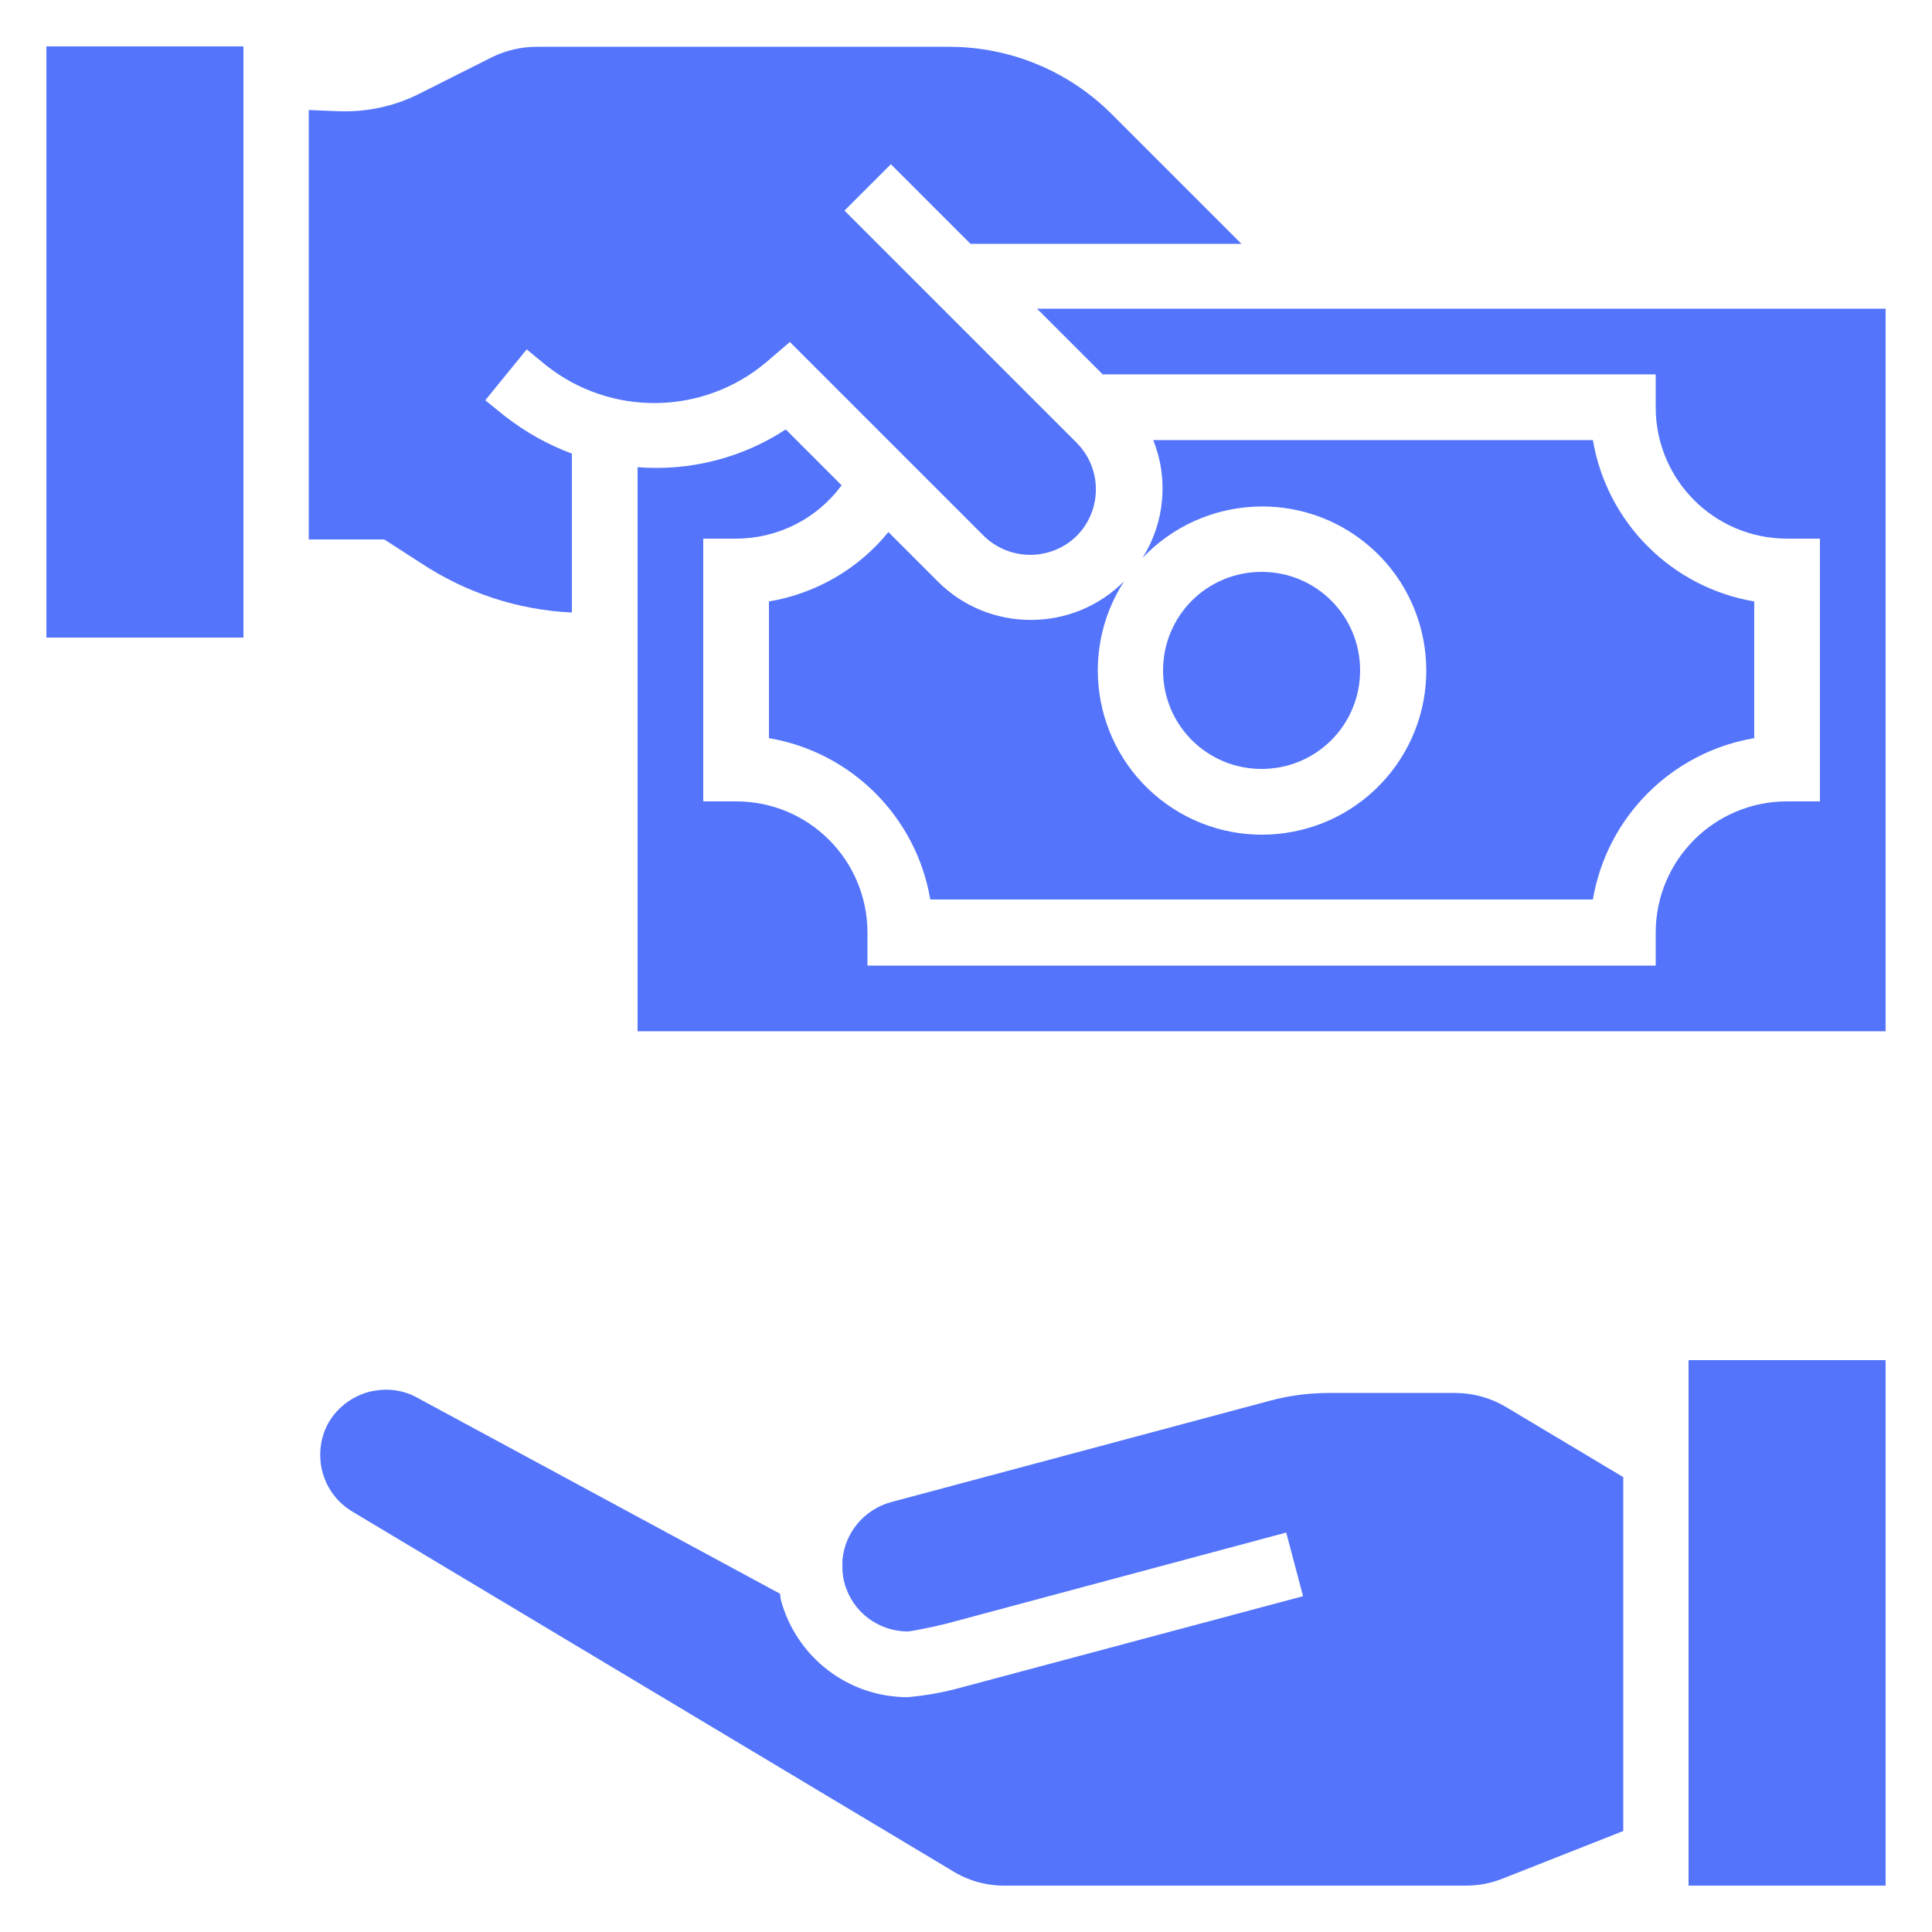 <?xml version="1.0" encoding="utf-8"?>
<!-- Generator: Adobe Illustrator 25.0.1, SVG Export Plug-In . SVG Version: 6.00 Build 0)  -->
<svg version="1.1" id="Ebene_1" xmlns="http://www.w3.org/2000/svg" xmlns:xlink="http://www.w3.org/1999/xlink" x="0px" y="0px"
	 viewBox="0 0 470.6 470.6" style="enable-background:new 0 0 470.6 470.6;" xml:space="preserve">
<style type="text/css">
	.st0{fill:#5475FB;}
	.st1{fill:#5475FB;stroke:#FFFFFB;stroke-width:16;stroke-miterlimit:10;}
	.st2{fill:#FFFFFF;}
	.st3{fill:#FFFFFB;}
	.st4{fill:#FFFFFB;stroke:#5475FB;stroke-width:16;stroke-miterlimit:10;}
	.st5{fill:none;stroke:#5475FB;stroke-width:16;stroke-miterlimit:10;}
	.st6{fill:#5475FB;stroke:#FFFFFB;stroke-width:13;stroke-miterlimit:10;}
	.st7{fill:#FFFFFB;stroke:#5475FB;stroke-width:13;stroke-miterlimit:10;}
</style>
<path class="st0" d="M221.1,413.4c-14.5,0-27.1-9.7-30.9-23.7c-0.1-0.5-0.1-1-0.2-1.5l-88.1-47.6c-2.4-1.4-5.1-2.1-7.8-2.1
	c-1,0-2.1,0.1-3.1,0.3c-1.4,0.2-2.7,0.7-4,1.3c-2.9,1.4-5.3,3.6-6.9,6.3c-1.4,2.4-2.1,5.2-2.1,8c0,5.7,3,11,8,13.9l145.8,87.3
	c3.8,2.4,8.2,3.7,12.7,3.7h112.7c3,0,6-0.6,8.8-1.7l29.4-11.6v-86.2l-28.6-17.1c-3.7-2.2-8-3.4-12.3-3.4h-30.7
	c-4.9,0-9.7,0.6-14.5,1.9L217,365.9c-6.5,1.8-11.2,7.4-11.8,14.1v2.6c0.1,1,0.2,2,0.5,3c1.9,7,8.2,11.8,15.5,11.8
	c1-0.1,5.7-1,9.3-1.9l82.8-22.2l4.1,15.5L234.3,411C230,412.2,225.6,413,221.1,413.4z"/>
<path class="st0" d="M411.3,331.3h48v128h-48V331.3z"/>
<path class="st0" d="M11.3,11.3h48v144h-48V11.3z"/>
<path class="st0" d="M102.6,137.2c10.9,7.2,23.6,11.4,36.7,12v-38.7c-5.9-2.2-11.4-5.3-16.4-9.2l-4.7-3.8l10.1-12.4l4.6,3.8
	c15.9,12.7,38.5,12.3,53.9-0.8l5.6-4.8l47.2,47.2c6.3,6.2,16.4,6.2,22.7,0c6.2-6.3,6.2-16.4-0.1-22.7l-56.5-56.5L217,40l19.4,19.4
	h66l-31.6-31.6c-10.5-10.5-24.7-16.4-39.6-16.4H130.6c-3.7,0-7.4,0.9-10.7,2.5l-17.9,9c-6,3-12.6,4.4-19.3,4.2l-7.5-0.3v104.6h18.4
	L102.6,137.2z"/>
<path class="st0" d="M155.3,113.8v137.4h304v-176H252.6l16,16h134.7v8c0,17.7,14.3,32,32,32h8v64h-8c-17.7,0-32,14.3-32,32v8h-192
	v-8c0-17.7-14.3-32-32-32h-8v-64h8c10.1,0,19.7-4.8,25.7-13l-13.6-13.6C180.7,111.6,168,114.8,155.3,113.8z"/>
<path class="st0" d="M251.1,151c-8.5,0-16.6-3.3-22.6-9.3l-12.1-12.1c-7.3,9-17.7,15-29.1,16.9v33.3c20.1,3.4,35.9,19.2,39.3,39.3
	H388c3.4-20.1,19.2-35.9,39.3-39.3v-33.3c-20.1-3.4-35.9-19.2-39.3-39.3H280.9c3.8,9.4,2.8,20.1-2.6,28.7
	c14.7-15.5,39-16.8,55.2-2.9c16.2,13.9,18.6,38.2,5.4,55s-37.3,20.3-54.7,7.9c-17.4-12.4-22-36.3-10.4-54.3
	C267.7,147.7,259.6,151,251.1,151z"/>
<path class="st0" d="M331.3,163.3c0,13.3-10.7,24-24,24s-24-10.7-24-24s10.7-24,24-24S331.3,150,331.3,163.3z"/>
</svg>
